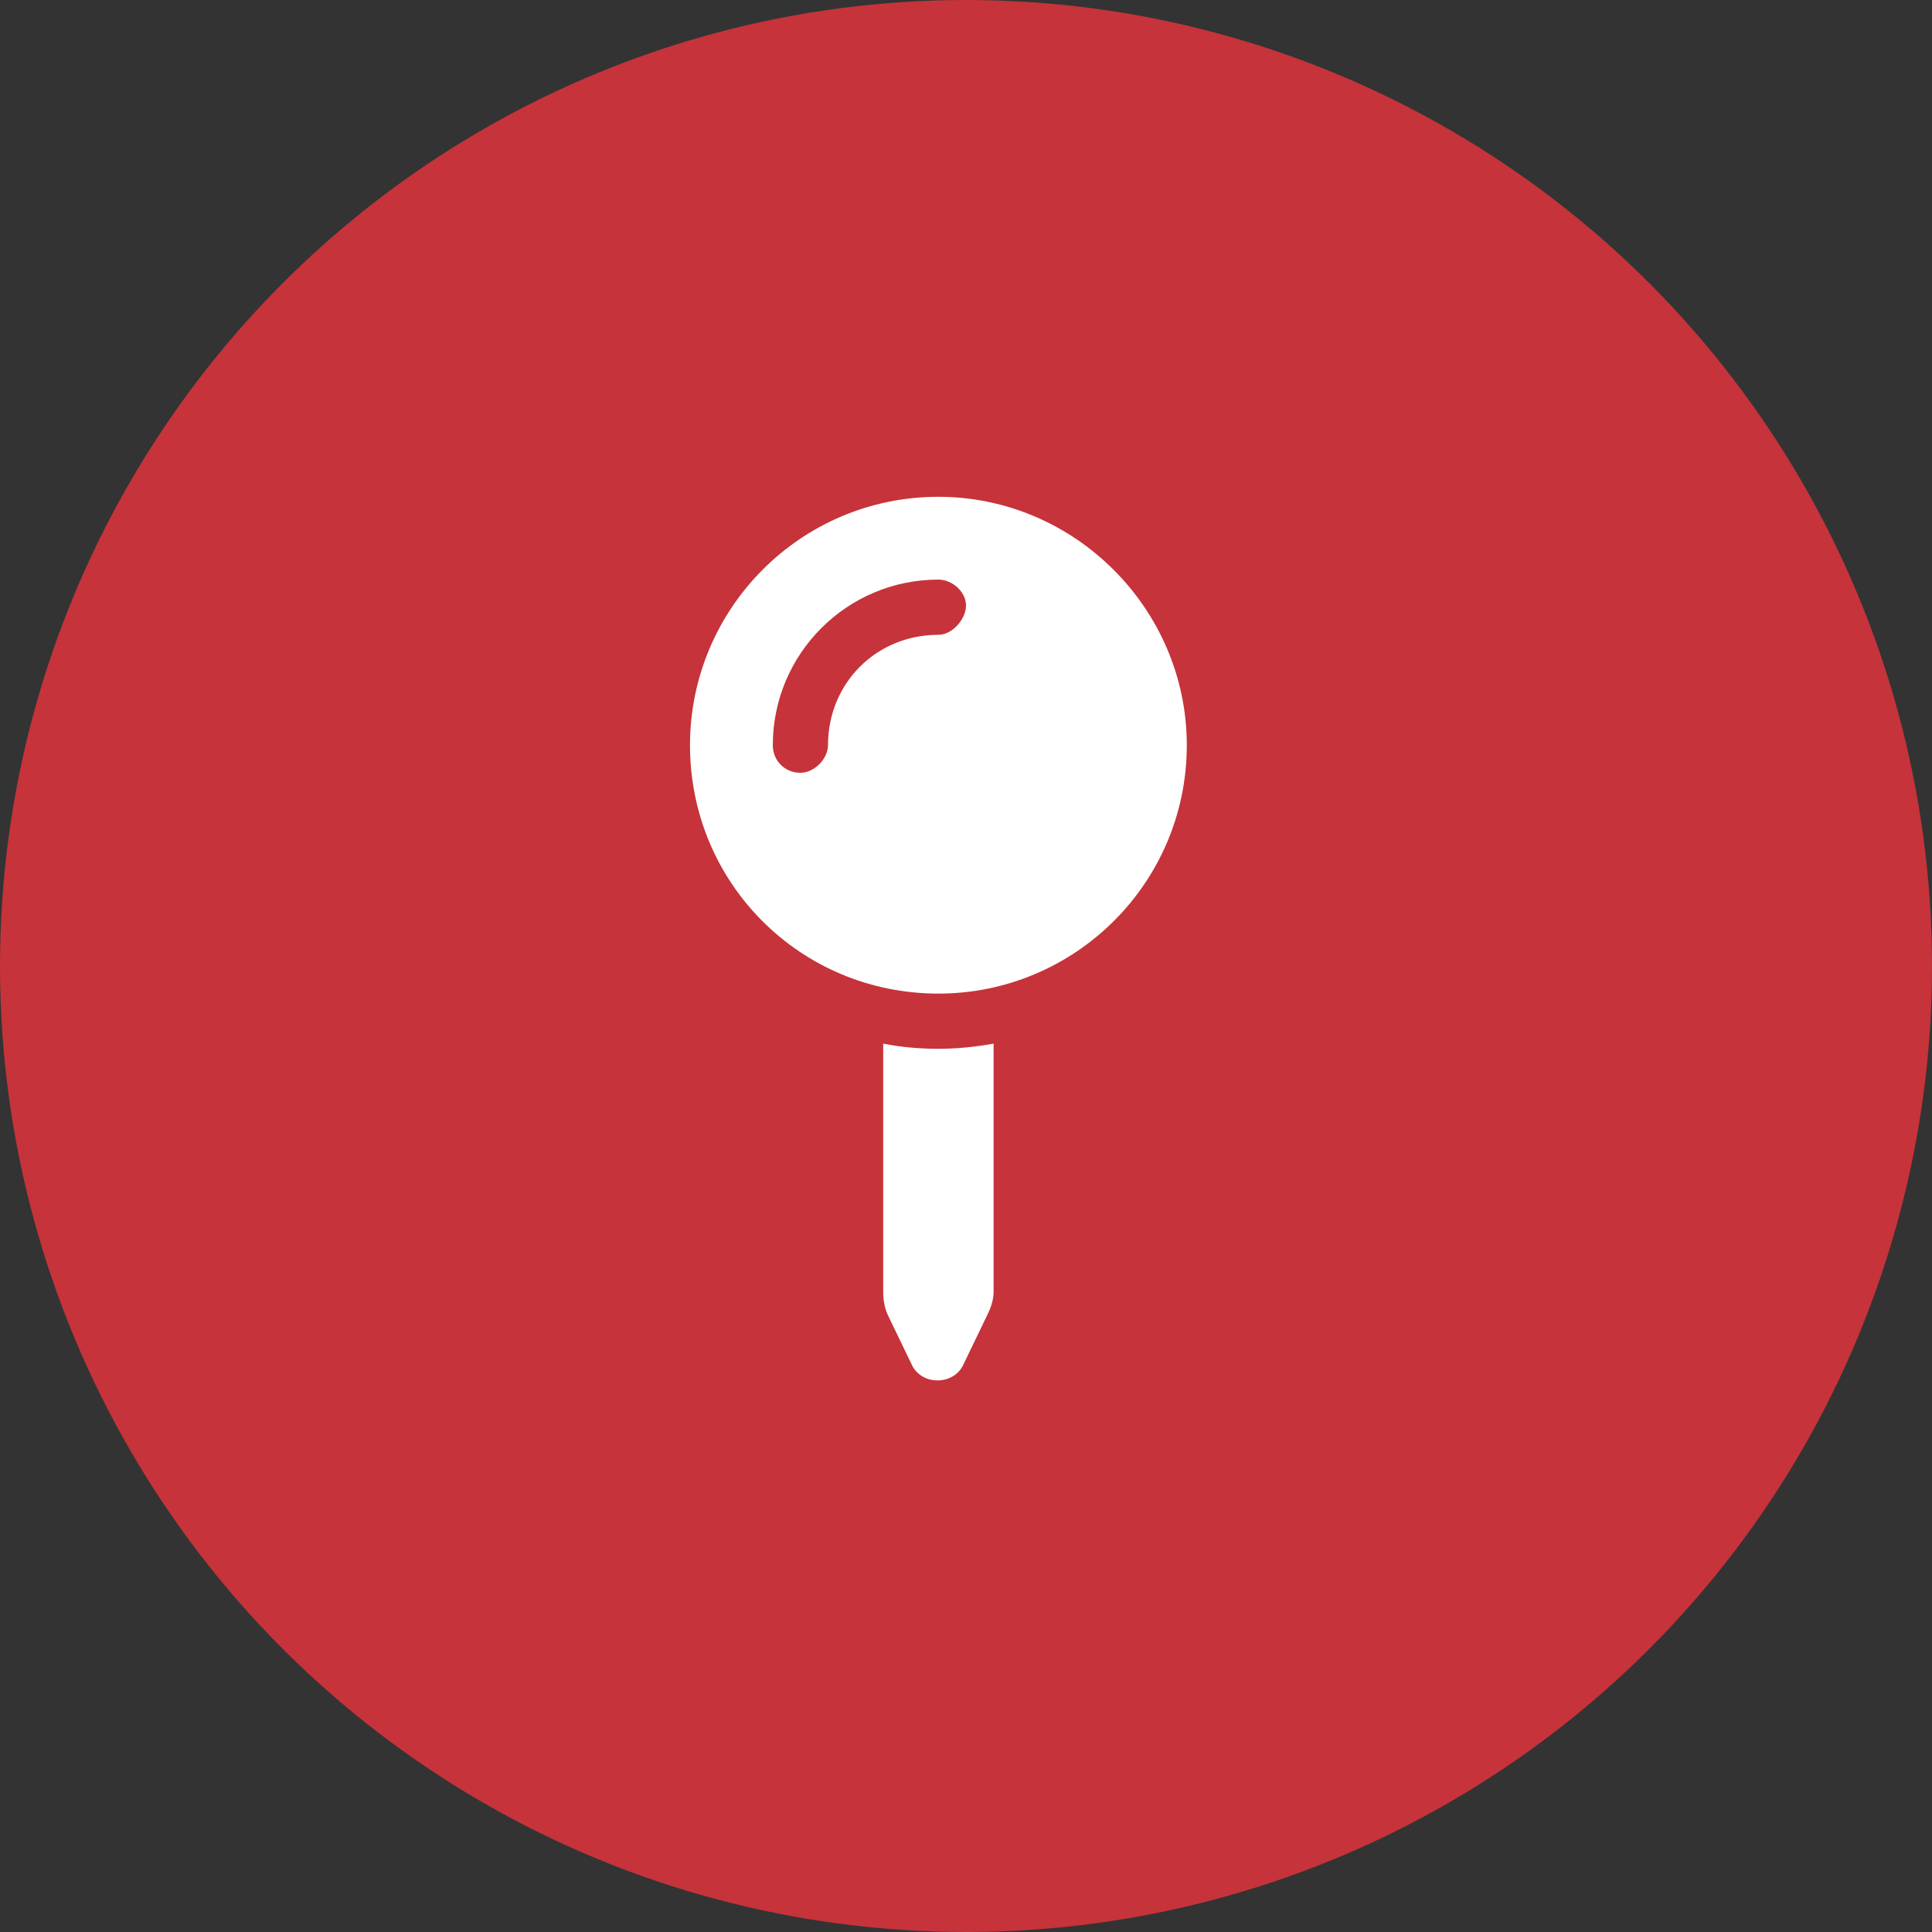 <svg width="35" height="35" viewBox="0 0 35 35" fill="none" xmlns="http://www.w3.org/2000/svg">
<rect x="0" y="0" width="35" height="35" fill="#333333" stroke="none"/>
<circle cx="17.5" cy="17.5" r="17.5" fill="#C6333A"/>
<path d="M16 18.906V23.406C16 23.562 16.031 23.719 16.094 23.844L16.531 24.75C16.719 25.094 17.25 25.094 17.438 24.75L17.875 23.844C17.938 23.719 18 23.562 18 23.406V18.906C17.656 18.969 17.312 19 17 19C16.656 19 16.312 18.969 16 18.906ZM17 9C14.5 9 12.5 11.031 12.5 13.5C12.5 16 14.5 18 17 18C19.469 18 21.5 16 21.5 13.5C21.5 11.031 19.469 9 17 9ZM17 11.5C15.875 11.5 15 12.375 15 13.5C15 13.75 14.75 14 14.5 14C14.219 14 14 13.781 14 13.5C14 11.844 15.344 10.5 17 10.5C17.25 10.5 17.5 10.719 17.5 10.969C17.5 11.219 17.25 11.5 17 11.5Z" fill="white"/>
</svg>
